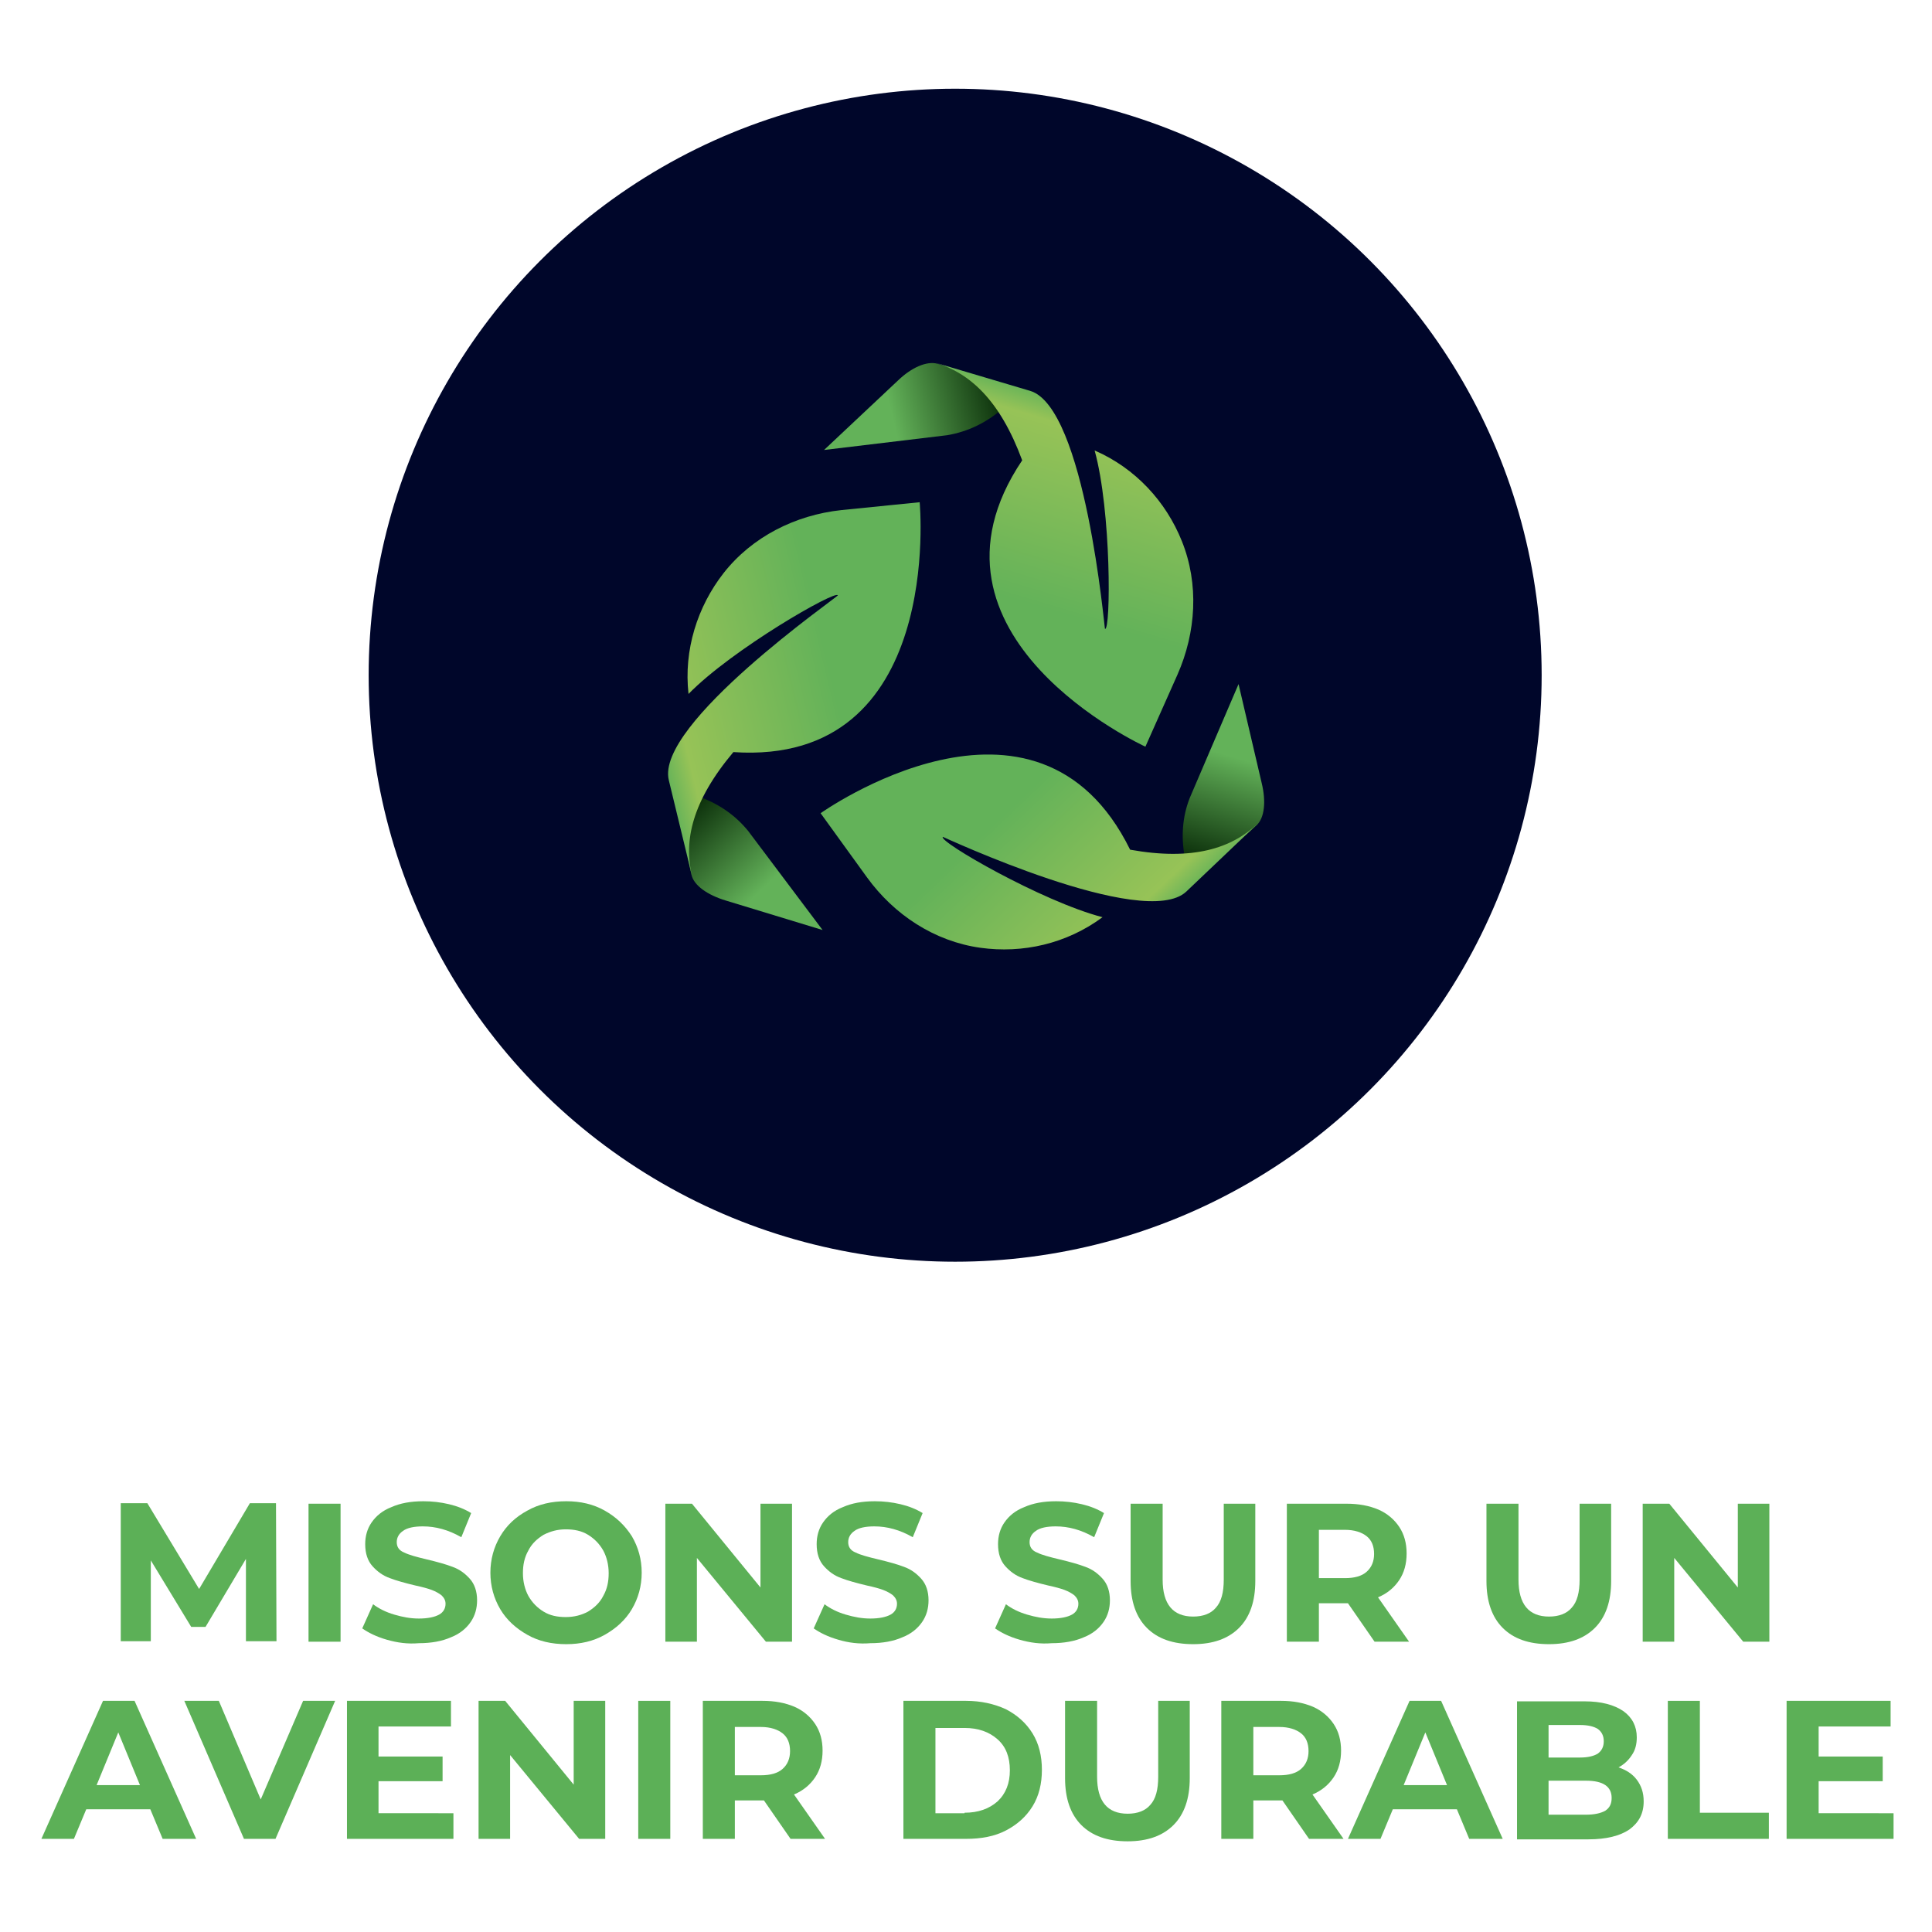 <?xml version="1.0" encoding="utf-8"?>
<!-- Generator: Adobe Illustrator 27.7.0, SVG Export Plug-In . SVG Version: 6.00 Build 0)  -->
<svg version="1.1" xmlns="http://www.w3.org/2000/svg" xmlns:xlink="http://www.w3.org/1999/xlink" x="0px" y="0px" width="392px"
	 height="392px" viewBox="0 0 392 392" style="enable-background:new 0 0 392 392;" xml:space="preserve">
<style type="text/css">
	.st0{display:none;}
	.st1{display:inline;}
	.st2{fill:#CE9238;}
	.st3{fill:#00062A;}
	.st4{fill:url(#SVGID_1_);}
	.st5{fill:url(#SVGID_00000181046248150554074800000011696646054935448206_);}
	.st6{fill:url(#SVGID_00000063630482408129254600000001932303865564814501_);}
	.st7{fill:url(#SVGID_00000170267145034047307190000012770091777077356932_);}
	.st8{fill:url(#SVGID_00000109003033394829345060000012637781555063661459_);}
	.st9{fill:#5CB057;}
	.st10{fill:url(#SVGID_00000130615378921990795140000015983176635744670398_);}
	.st11{fill:url(#SVGID_00000129185752481932588790000008470513209296727231_);}
	.st12{fill:url(#SVGID_00000105394994912278310380000005147398230971132841_);}
	.st13{fill:url(#SVGID_00000031168656071629287580000011121880220102991505_);}
	.st14{fill:url(#SVGID_00000106128444799561876580000018032326342904017801_);}
	.st15{fill:url(#SVGID_00000100350767100318241310000008711735107344176271_);}
	.st16{fill:#152144;}
	.st17{fill:url(#SVGID_00000075868652357770232110000009842416946375934637_);}
	.st18{fill:url(#SVGID_00000018210829167861287840000008951437944176838807_);}
	.st19{fill:url(#SVGID_00000049912257737910452780000016058598172165791149_);}
	.st20{fill:url(#SVGID_00000159456578573299386380000007028654031166309531_);}
	.st21{fill:url(#SVGID_00000028302239468336233820000014919364650233938578_);}
	.st22{fill:url(#SVGID_00000083072148898461129580000000928840262329466504_);}
	.st23{fill:#00AAE8;}
</style>
<g id="Valeurs-Capital-Humain" class="st0">
	<g class="st1">
		<g>
			<g>
				<path class="st2" d="M61.8,333.5l0-16.8l-8.2,13.8h-2.9l-8.2-13.5v16.4h-6.1v-28h5.4L52.2,323l10.3-17.4h5.3l0.1,28H61.8z"/>
				<path class="st2" d="M74.5,305.6H81v28h-6.5V305.6z"/>
				<path class="st2" d="M90.4,333.1c-2.1-0.6-3.7-1.4-5-2.3l2.2-4.9c1.2,0.9,2.6,1.6,4.3,2.1c1.7,0.5,3.3,0.8,5,0.8
					c1.8,0,3.2-0.3,4.1-0.8c0.9-0.5,1.3-1.3,1.3-2.2c0-0.7-0.3-1.2-0.8-1.7c-0.5-0.4-1.2-0.8-2-1.1c-0.8-0.3-1.9-0.6-3.3-0.9
					c-2.1-0.5-3.9-1-5.2-1.5c-1.4-0.5-2.5-1.3-3.5-2.4c-1-1.1-1.5-2.6-1.5-4.5c0-1.6,0.4-3.1,1.3-4.4c0.9-1.3,2.2-2.4,4-3.1
					c1.8-0.8,3.9-1.2,6.5-1.2c1.8,0,3.5,0.2,5.2,0.6c1.7,0.4,3.2,1,4.5,1.8l-2,4.9c-2.6-1.5-5.2-2.2-7.8-2.2c-1.8,0-3.2,0.3-4,0.9
					c-0.9,0.6-1.3,1.4-1.3,2.3c0,1,0.5,1.7,1.5,2.1c1,0.5,2.5,0.9,4.6,1.4c2.1,0.5,3.9,1,5.2,1.5c1.4,0.5,2.5,1.3,3.5,2.4
					c1,1.1,1.5,2.6,1.5,4.4c0,1.6-0.4,3.1-1.3,4.4c-0.9,1.3-2.2,2.4-4,3.1c-1.8,0.8-4,1.2-6.5,1.2C94.6,334,92.5,333.7,90.4,333.1z"
					/>
				<path class="st2" d="M118.8,332.1c-2.3-1.3-4.2-3-5.5-5.2c-1.3-2.2-2-4.7-2-7.4c0-2.7,0.7-5.2,2-7.4c1.3-2.2,3.1-3.9,5.5-5.2
					c2.3-1.3,4.9-1.9,7.9-1.9s5.5,0.6,7.8,1.9c2.3,1.3,4.1,3,5.5,5.2c1.3,2.2,2,4.7,2,7.4c0,2.7-0.7,5.2-2,7.4
					c-1.3,2.2-3.2,3.9-5.5,5.2c-2.3,1.3-4.9,1.9-7.8,1.9S121.1,333.4,118.8,332.1z M131.1,327.4c1.3-0.8,2.4-1.8,3.1-3.2
					c0.8-1.4,1.1-2.9,1.1-4.6s-0.4-3.3-1.1-4.6c-0.8-1.4-1.8-2.4-3.1-3.2c-1.3-0.8-2.8-1.1-4.5-1.1s-3.1,0.4-4.5,1.1
					c-1.3,0.8-2.4,1.8-3.1,3.2c-0.8,1.4-1.1,2.9-1.1,4.6s0.4,3.3,1.1,4.6c0.8,1.4,1.8,2.4,3.1,3.2c1.3,0.8,2.8,1.1,4.5,1.1
					S129.8,328.1,131.1,327.4z"/>
				<path class="st2" d="M172.5,305.6v28h-5.3l-14-17v17h-6.4v-28h5.4l13.9,17v-17H172.5z"/>
				<path class="st2" d="M181.9,333.1c-2.1-0.6-3.7-1.4-5-2.3l2.2-4.9c1.2,0.9,2.6,1.6,4.3,2.1c1.7,0.5,3.3,0.8,5,0.8
					c1.8,0,3.2-0.3,4.1-0.8c0.9-0.5,1.3-1.3,1.3-2.2c0-0.7-0.3-1.2-0.8-1.7s-1.2-0.8-2-1.1c-0.8-0.3-1.9-0.6-3.3-0.9
					c-2.1-0.5-3.9-1-5.2-1.5c-1.4-0.5-2.5-1.3-3.5-2.4c-1-1.1-1.5-2.6-1.5-4.5c0-1.6,0.4-3.1,1.3-4.4c0.9-1.3,2.2-2.4,4-3.1
					c1.8-0.8,3.9-1.2,6.5-1.2c1.8,0,3.5,0.2,5.2,0.6c1.7,0.4,3.2,1,4.5,1.8l-2,4.9c-2.6-1.5-5.2-2.2-7.8-2.2c-1.8,0-3.2,0.3-4,0.9
					c-0.9,0.6-1.3,1.4-1.3,2.3c0,1,0.5,1.7,1.5,2.1c1,0.5,2.5,0.9,4.6,1.4c2.1,0.5,3.9,1,5.2,1.5c1.4,0.5,2.5,1.3,3.5,2.4
					c1,1.1,1.5,2.6,1.5,4.4c0,1.6-0.4,3.1-1.3,4.4c-0.9,1.3-2.2,2.4-4,3.1c-1.8,0.8-4,1.2-6.5,1.2C186.1,334,184,333.7,181.9,333.1z
					"/>
				<path class="st2" d="M218.7,333.1c-2.1-0.6-3.7-1.4-5-2.3l2.2-4.9c1.2,0.9,2.6,1.6,4.3,2.1c1.7,0.5,3.3,0.8,5,0.8
					c1.8,0,3.2-0.3,4.1-0.8c0.9-0.5,1.3-1.3,1.3-2.2c0-0.7-0.3-1.2-0.8-1.7s-1.2-0.8-2-1.1c-0.8-0.3-1.9-0.6-3.3-0.9
					c-2.1-0.5-3.9-1-5.2-1.5c-1.4-0.5-2.5-1.3-3.5-2.4c-1-1.1-1.5-2.6-1.5-4.5c0-1.6,0.4-3.1,1.3-4.4c0.9-1.3,2.2-2.4,4-3.1
					c1.8-0.8,3.9-1.2,6.5-1.2c1.8,0,3.5,0.2,5.2,0.6c1.7,0.4,3.2,1,4.5,1.8l-2,4.9c-2.6-1.5-5.2-2.2-7.8-2.2c-1.8,0-3.2,0.3-4,0.9
					c-0.9,0.6-1.3,1.4-1.3,2.3c0,1,0.5,1.7,1.5,2.1c1,0.5,2.5,0.9,4.6,1.4c2.1,0.5,3.9,1,5.2,1.5c1.4,0.5,2.5,1.3,3.5,2.4
					c1,1.1,1.5,2.6,1.5,4.4c0,1.6-0.4,3.1-1.3,4.4c-0.9,1.3-2.2,2.4-4,3.1c-1.8,0.8-4,1.2-6.5,1.2
					C222.9,334,220.8,333.7,218.7,333.1z"/>
				<path class="st2" d="M244.6,330.7c-2.2-2.2-3.3-5.4-3.3-9.5v-15.7h6.5V321c0,5,2.1,7.5,6.2,7.5c2,0,3.6-0.6,4.6-1.8
					c1.1-1.2,1.6-3.1,1.6-5.7v-15.4h6.4v15.7c0,4.1-1.1,7.3-3.3,9.5c-2.2,2.2-5.3,3.3-9.3,3.3C249.9,334,246.8,332.9,244.6,330.7z"
					/>
				<path class="st2" d="M290.8,333.5l-5.4-7.8h-0.3h-5.6v7.8H273v-28h12.1c2.5,0,4.6,0.4,6.5,1.2c1.8,0.8,3.2,2,4.2,3.5
					c1,1.5,1.5,3.3,1.5,5.4c0,2.1-0.5,3.9-1.5,5.4c-1,1.5-2.4,2.7-4.3,3.5l6.3,9H290.8z M289.2,312.1c-1-0.8-2.5-1.3-4.4-1.3h-5.3
					v9.8h5.3c1.9,0,3.4-0.4,4.4-1.3c1-0.9,1.5-2.1,1.5-3.6C290.7,314.1,290.2,312.9,289.2,312.1z"/>
				<path class="st2" d="M313.7,305.6h6.5v22.7h14v5.3h-20.5V305.6z"/>
				<path class="st2" d="M359.5,328.4v5.2h-21.7v-28h21.1v5.2h-14.7v6.1h13v5h-13v6.5H359.5z"/>
				<path class="st2" d="M21.8,372.1c-2.3-1.2-4.1-3-5.4-5.2c-1.3-2.2-2-4.7-2-7.5s0.7-5.3,2-7.5c1.3-2.2,3.1-3.9,5.4-5.2
					c2.3-1.2,4.9-1.9,7.8-1.9c2.4,0,4.6,0.4,6.6,1.3c2,0.9,3.6,2.1,4.9,3.7l-4.2,3.8c-1.9-2.2-4.2-3.3-7-3.3c-1.7,0-3.3,0.4-4.6,1.1
					c-1.4,0.8-2.4,1.8-3.2,3.2c-0.8,1.4-1.1,2.9-1.1,4.6s0.4,3.3,1.1,4.6c0.8,1.4,1.8,2.4,3.2,3.2c1.4,0.8,2.9,1.1,4.6,1.1
					c2.8,0,5.1-1.1,7-3.3l4.2,3.8c-1.3,1.6-3,2.9-5,3.7c-2,0.9-4.2,1.3-6.6,1.3C26.7,374,24.1,373.4,21.8,372.1z"/>
				<path class="st2" d="M63.3,367.5h-13l-2.5,6h-6.6l12.5-28H60l12.5,28h-6.8L63.3,367.5z M61.2,362.6l-4.4-10.7l-4.4,10.7H61.2z"
					/>
				<path class="st2" d="M94,346.8c1.8,0.8,3.2,2,4.2,3.5c1,1.5,1.5,3.3,1.5,5.4c0,2.1-0.5,3.8-1.5,5.4c-1,1.5-2.4,2.7-4.2,3.5
					c-1.8,0.8-4,1.2-6.5,1.2H82v7.7h-6.5v-28h12.1C90.1,345.5,92.2,346,94,346.8z M91.7,359.3c1-0.8,1.5-2,1.5-3.6
					c0-1.6-0.5-2.8-1.5-3.6c-1-0.8-2.5-1.3-4.4-1.3H82v9.7h5.3C89.2,360.5,90.7,360.1,91.7,359.3z"/>
				<path class="st2" d="M104.3,345.5h6.5v28h-6.5V345.5z"/>
				<path class="st2" d="M123.2,350.8h-9v-5.3h24.4v5.3h-9v22.7h-6.5V350.8z"/>
				<path class="st2" d="M159.2,367.5h-13l-2.5,6h-6.6l12.5-28h6.4l12.5,28h-6.8L159.2,367.5z M157.1,362.6l-4.4-10.7l-4.4,10.7
					H157.1z"/>
				<path class="st2" d="M171.4,345.5h6.5v22.7h14v5.3h-20.5V345.5z"/>
				<path class="st2" d="M232.5,345.5v28H226V362h-12.7v11.5h-6.5v-28h6.5v11H226v-11H232.5z"/>
				<path class="st2" d="M242.2,370.7c-2.2-2.2-3.3-5.4-3.3-9.5v-15.7h6.5V361c0,5,2.1,7.5,6.2,7.5c2,0,3.6-0.6,4.6-1.8
					c1.1-1.2,1.6-3.1,1.6-5.7v-15.4h6.4v15.7c0,4.1-1.1,7.3-3.3,9.5c-2.2,2.2-5.3,3.3-9.3,3.3C247.6,374,244.5,372.9,242.2,370.7z"
					/>
				<path class="st2" d="M296.1,373.5l0-16.8l-8.2,13.8h-2.9l-8.2-13.5v16.4h-6.1v-28h5.4l10.5,17.4l10.3-17.4h5.3l0.1,28H296.1z"/>
				<path class="st2" d="M327.2,367.5h-13l-2.5,6h-6.6l12.5-28h6.4l12.5,28h-6.8L327.2,367.5z M325.2,362.6l-4.4-10.7l-4.4,10.7
					H325.2z"/>
				<path class="st2" d="M339.4,345.5h6.5v28h-6.5V345.5z"/>
				<path class="st2" d="M378.2,345.5v28h-5.3l-14-17v17h-6.4v-28h5.4l13.9,17v-17H378.2z"/>
			</g>
		</g>
		<circle class="st3" cx="193.6" cy="137" r="119"/>
		<g>
			<g>
				<g>
					<linearGradient id="SVGID_1_" gradientUnits="userSpaceOnUse" x1="179.568" y1="120.727" x2="172.353" y2="173.836">
						<stop  offset="0.312" style="stop-color:#824C2B"/>
						<stop  offset="1" style="stop-color:#DAAB58"/>
					</linearGradient>
					<path class="st4" d="M167.4,119.1l-1.1,72h7.2c5.3,0,9.7-3.5,10.1-8l5.2-55.7L167.4,119.1z"/>
				</g>
			</g>
			
				<linearGradient id="SVGID_00000145773531068704393080000006136237439371646883_" gradientUnits="userSpaceOnUse" x1="165.945" y1="106.434" x2="157.118" y2="132.216">
				<stop  offset="0" style="stop-color:#DAAB58"/>
				<stop  offset="9.007110e-02" style="stop-color:#FAD560"/>
				<stop  offset="0.186" style="stop-color:#DAAB58"/>
				<stop  offset="0.357" style="stop-color:#DAAB58"/>
				<stop  offset="1" style="stop-color:#D07D4C"/>
			</linearGradient>
			<path style="fill:url(#SVGID_00000145773531068704393080000006136237439371646883_);" d="M188.7,127.4
				c1.3-11.3-5.3-15.4-16.5-19.4l-36.4-12.1l-0.8,5.3c-1,6.8,3.3,11.2,10.3,14.6l36.7,18.4c4.2,1.8,5.5,5.6,5.3,8.6l0,0L188.7,127.4
				z"/>
			<g>
				
					<linearGradient id="SVGID_00000113333075439280093190000000178026624910958524_" gradientUnits="userSpaceOnUse" x1="6490.981" y1="120.727" x2="6483.766" y2="173.836" gradientTransform="matrix(-1 0 0 1 6699.067 0)">
					<stop  offset="0.312" style="stop-color:#824C2B"/>
					<stop  offset="1" style="stop-color:#DAAB58"/>
				</linearGradient>
				<path style="fill:url(#SVGID_00000113333075439280093190000000178026624910958524_);" d="M220.3,119.1l1.1,72h-7.2
					c-5.3,0-9.7-3.5-10.1-8l-5.2-55.7L220.3,119.1z"/>
			</g>
			
				<linearGradient id="SVGID_00000040564884983469913670000001266114921503287707_" gradientUnits="userSpaceOnUse" x1="6477.358" y1="106.434" x2="6468.531" y2="132.216" gradientTransform="matrix(-1 0 0 1 6699.067 0)">
				<stop  offset="0" style="stop-color:#DAAB58"/>
				<stop  offset="9.007110e-02" style="stop-color:#FAD560"/>
				<stop  offset="0.186" style="stop-color:#DAAB58"/>
				<stop  offset="0.357" style="stop-color:#DAAB58"/>
				<stop  offset="1" style="stop-color:#D07D4C"/>
			</linearGradient>
			<path style="fill:url(#SVGID_00000040564884983469913670000001266114921503287707_);" d="M198.9,127.4
				c-1.3-11.3,5.3-15.4,16.5-19.4l36.4-12.1l0.8,5.3c1,6.8-3.3,11.2-10.3,14.6l-36.7,18.4c-4.2,1.8-5.5,5.6-5.3,8.6l0,0L198.9,127.4
				z"/>
		</g>
		<g>
			
				<linearGradient id="SVGID_00000062162823848830087390000005637807672635339443_" gradientUnits="userSpaceOnUse" x1="193.844" y1="75.499" x2="193.844" y2="106.981">
				<stop  offset="0" style="stop-color:#DAAB58"/>
				<stop  offset="0.175" style="stop-color:#FAD560"/>
				<stop  offset="0.443" style="stop-color:#DAAB58"/>
				<stop  offset="0.55" style="stop-color:#DAAB58"/>
				<stop  offset="1" style="stop-color:#D07D4C"/>
			</linearGradient>
			<path style="fill:url(#SVGID_00000062162823848830087390000005637807672635339443_);" d="M193.8,74.6L193.8,74.6
				c-6.5,0-11.9,5.4-11.9,11.9v8.6c0,6.5,5.4,11.9,11.9,11.9h0c6.5,0,11.9-5.4,11.9-11.9v-8.6C205.7,79.9,200.4,74.6,193.8,74.6z"/>
		</g>
	</g>
</g>
<g id="Layer_2">
	<g>
		<g>
			<path class="st9" d="M49.9,333.1l0-16.8l-8.2,13.8h-2.9l-8.2-13.5v16.4h-6.1v-28h5.4l10.5,17.4l10.3-17.4h5.3l0.1,28H49.9z"/>
			<path class="st9" d="M62.6,305.1h6.5v28h-6.5V305.1z"/>
			<path class="st9" d="M78.5,332.7c-2.1-0.6-3.7-1.4-5-2.3l2.2-4.9c1.2,0.9,2.6,1.6,4.3,2.1c1.7,0.5,3.3,0.8,5,0.8
				c1.8,0,3.2-0.3,4.1-0.8c0.9-0.5,1.3-1.3,1.3-2.2c0-0.7-0.3-1.2-0.8-1.7c-0.5-0.4-1.2-0.8-2-1.1s-1.9-0.6-3.3-0.9
				c-2.1-0.5-3.9-1-5.2-1.5c-1.4-0.5-2.5-1.3-3.5-2.4c-1-1.1-1.5-2.6-1.5-4.5c0-1.6,0.4-3.1,1.3-4.4c0.9-1.3,2.2-2.4,4-3.1
				c1.8-0.8,3.9-1.2,6.5-1.2c1.8,0,3.5,0.2,5.2,0.6c1.7,0.4,3.2,1,4.5,1.8l-2,4.9c-2.6-1.5-5.2-2.2-7.8-2.2c-1.8,0-3.2,0.3-4,0.9
				c-0.9,0.6-1.3,1.4-1.3,2.3c0,1,0.5,1.7,1.5,2.1c1,0.5,2.5,0.9,4.6,1.4c2.1,0.5,3.9,1,5.2,1.5c1.4,0.5,2.5,1.3,3.5,2.4
				c1,1.1,1.5,2.6,1.5,4.4c0,1.6-0.4,3.1-1.3,4.4c-0.9,1.3-2.2,2.4-4,3.1c-1.8,0.8-4,1.2-6.5,1.2C82.7,333.6,80.6,333.3,78.5,332.7z
				"/>
			<path class="st9" d="M107,331.7c-2.3-1.3-4.2-3-5.5-5.2c-1.3-2.2-2-4.7-2-7.4c0-2.7,0.7-5.2,2-7.4c1.3-2.2,3.1-3.9,5.5-5.2
				c2.3-1.3,4.9-1.9,7.9-1.9c2.9,0,5.5,0.6,7.8,1.9c2.3,1.3,4.1,3,5.5,5.2c1.3,2.2,2,4.7,2,7.4c0,2.7-0.7,5.2-2,7.4
				c-1.3,2.2-3.2,3.9-5.5,5.2c-2.3,1.3-4.9,1.9-7.8,1.9C111.9,333.6,109.3,333,107,331.7z M119.3,327c1.3-0.8,2.4-1.8,3.1-3.2
				c0.8-1.4,1.1-2.9,1.1-4.6s-0.4-3.3-1.1-4.6c-0.8-1.4-1.8-2.4-3.1-3.2c-1.3-0.8-2.8-1.1-4.5-1.1c-1.7,0-3.1,0.4-4.5,1.1
				c-1.3,0.8-2.4,1.8-3.1,3.2c-0.8,1.4-1.1,2.9-1.1,4.6s0.4,3.3,1.1,4.6c0.8,1.4,1.8,2.4,3.1,3.2c1.3,0.8,2.8,1.1,4.5,1.1
				C116.5,328.1,118,327.7,119.3,327z"/>
			<path class="st9" d="M160.7,305.1v28h-5.3l-14-17v17H135v-28h5.4l13.9,17v-17H160.7z"/>
			<path class="st9" d="M170.1,332.7c-2.1-0.6-3.7-1.4-5-2.3l2.2-4.9c1.2,0.9,2.6,1.6,4.3,2.1c1.7,0.5,3.3,0.8,5,0.8
				c1.8,0,3.2-0.3,4.1-0.8c0.9-0.5,1.3-1.3,1.3-2.2c0-0.7-0.3-1.2-0.8-1.7c-0.5-0.4-1.2-0.8-2-1.1c-0.8-0.3-1.9-0.6-3.3-0.9
				c-2.1-0.5-3.9-1-5.2-1.5c-1.4-0.5-2.5-1.3-3.5-2.4c-1-1.1-1.5-2.6-1.5-4.5c0-1.6,0.4-3.1,1.3-4.4c0.9-1.3,2.2-2.4,4-3.1
				c1.8-0.8,3.9-1.2,6.5-1.2c1.8,0,3.5,0.2,5.2,0.6c1.7,0.4,3.2,1,4.5,1.8l-2,4.9c-2.6-1.5-5.2-2.2-7.8-2.2c-1.8,0-3.2,0.3-4,0.9
				c-0.9,0.6-1.3,1.4-1.3,2.3c0,1,0.5,1.7,1.5,2.1c1,0.5,2.5,0.9,4.6,1.4c2.1,0.5,3.9,1,5.2,1.5c1.4,0.5,2.5,1.3,3.5,2.4
				c1,1.1,1.5,2.6,1.5,4.4c0,1.6-0.4,3.1-1.3,4.4c-0.9,1.3-2.2,2.4-4,3.1c-1.8,0.8-4,1.2-6.5,1.2
				C174.3,333.6,172.1,333.3,170.1,332.7z"/>
			<path class="st9" d="M206.9,332.7c-2.1-0.6-3.7-1.4-5-2.3l2.2-4.9c1.2,0.9,2.6,1.6,4.3,2.1c1.7,0.5,3.3,0.8,5,0.8
				c1.8,0,3.2-0.3,4.1-0.8c0.9-0.5,1.3-1.3,1.3-2.2c0-0.7-0.3-1.2-0.8-1.7c-0.5-0.4-1.2-0.8-2-1.1c-0.8-0.3-1.9-0.6-3.3-0.9
				c-2.1-0.5-3.9-1-5.2-1.5c-1.4-0.5-2.5-1.3-3.5-2.4c-1-1.1-1.5-2.6-1.5-4.5c0-1.6,0.4-3.1,1.3-4.4c0.9-1.3,2.2-2.4,4-3.1
				c1.8-0.8,3.9-1.2,6.5-1.2c1.8,0,3.5,0.2,5.2,0.6c1.7,0.4,3.2,1,4.5,1.8l-2,4.9c-2.6-1.5-5.2-2.2-7.8-2.2c-1.8,0-3.2,0.3-4,0.9
				c-0.9,0.6-1.3,1.4-1.3,2.3c0,1,0.5,1.7,1.5,2.1c1,0.5,2.5,0.9,4.6,1.4c2.1,0.5,3.9,1,5.2,1.5c1.4,0.5,2.5,1.3,3.5,2.4
				c1,1.1,1.5,2.6,1.5,4.4c0,1.6-0.4,3.1-1.3,4.4c-0.9,1.3-2.2,2.4-4,3.1c-1.8,0.8-4,1.2-6.5,1.2C211.1,333.6,209,333.3,206.9,332.7
				z"/>
			<path class="st9" d="M232.7,330.3c-2.2-2.2-3.3-5.4-3.3-9.5v-15.7h6.5v15.4c0,5,2.1,7.5,6.2,7.5c2,0,3.6-0.6,4.6-1.8
				c1.1-1.2,1.6-3.1,1.6-5.7v-15.4h6.4v15.7c0,4.1-1.1,7.3-3.3,9.5c-2.2,2.2-5.3,3.3-9.3,3.3C238,333.6,234.9,332.5,232.7,330.3z"/>
			<path class="st9" d="M278.9,333.1l-5.4-7.8h-0.3h-5.6v7.8h-6.5v-28h12.1c2.5,0,4.6,0.4,6.5,1.2c1.8,0.8,3.2,2,4.2,3.5
				c1,1.5,1.5,3.3,1.5,5.4c0,2.1-0.5,3.9-1.5,5.4c-1,1.5-2.4,2.7-4.3,3.5l6.3,9H278.9z M277.3,311.7c-1-0.8-2.5-1.3-4.4-1.3h-5.3
				v9.8h5.3c1.9,0,3.4-0.4,4.4-1.3c1-0.9,1.5-2.1,1.5-3.6C278.8,313.7,278.3,312.5,277.3,311.7z"/>
			<path class="st9" d="M304.9,330.3c-2.2-2.2-3.3-5.4-3.3-9.5v-15.7h6.5v15.4c0,5,2.1,7.5,6.2,7.5c2,0,3.6-0.6,4.6-1.8
				c1.1-1.2,1.6-3.1,1.6-5.7v-15.4h6.4v15.7c0,4.1-1.1,7.3-3.3,9.5c-2.2,2.2-5.3,3.3-9.3,3.3C310.2,333.6,307.1,332.5,304.9,330.3z"
				/>
			<path class="st9" d="M359,305.1v28h-5.3l-14-17v17h-6.4v-28h5.4l13.9,17v-17H359z"/>
			<path class="st9" d="M30.5,367.1h-13l-2.5,6H8.4l12.5-28h6.4l12.5,28h-6.8L30.5,367.1z M28.4,362.2L24,351.5l-4.4,10.7H28.4z"/>
			<path class="st9" d="M68,345.1l-12.1,28h-6.4l-12.1-28h7l8.5,20l8.6-20H68z"/>
			<path class="st9" d="M92,367.9v5.2H70.4v-28h21.1v5.2H76.8v6.1h13v5h-13v6.5H92z"/>
			<path class="st9" d="M122.8,345.1v28h-5.3l-14-17v17h-6.4v-28h5.4l13.9,17v-17H122.8z"/>
			<path class="st9" d="M129.5,345.1h6.5v28h-6.5V345.1z"/>
			<path class="st9" d="M160.4,373.1l-5.4-7.8h-0.3h-5.6v7.8h-6.5v-28h12.1c2.5,0,4.6,0.4,6.5,1.2c1.8,0.8,3.2,2,4.2,3.5
				c1,1.5,1.5,3.3,1.5,5.4c0,2.1-0.5,3.9-1.5,5.4c-1,1.5-2.4,2.7-4.3,3.5l6.3,9H160.4z M158.8,351.7c-1-0.8-2.5-1.3-4.4-1.3h-5.3
				v9.8h5.3c1.9,0,3.4-0.4,4.4-1.3c1-0.9,1.5-2.1,1.5-3.6C160.3,353.7,159.8,352.5,158.8,351.7z"/>
			<path class="st9" d="M183.3,345.1H196c3,0,5.7,0.6,8.1,1.7c2.3,1.2,4.1,2.8,5.4,4.9c1.3,2.1,1.9,4.6,1.9,7.4
				c0,2.8-0.6,5.3-1.9,7.4c-1.3,2.1-3.1,3.7-5.4,4.9c-2.3,1.2-5,1.7-8.1,1.7h-12.7V345.1z M195.7,367.8c2.8,0,5-0.8,6.7-2.3
				c1.7-1.6,2.5-3.7,2.5-6.3c0-2.7-0.8-4.8-2.5-6.3s-3.9-2.3-6.7-2.3h-5.9v17.3H195.7z"/>
			<path class="st9" d="M219.4,370.3c-2.2-2.2-3.3-5.4-3.3-9.5v-15.7h6.5v15.4c0,5,2.1,7.5,6.2,7.5c2,0,3.6-0.6,4.6-1.8
				c1.1-1.2,1.6-3.1,1.6-5.7v-15.4h6.4v15.7c0,4.1-1.1,7.3-3.3,9.5c-2.2,2.2-5.3,3.3-9.3,3.3C224.7,373.6,221.6,372.5,219.4,370.3z"
				/>
			<path class="st9" d="M265.6,373.1l-5.4-7.8h-0.3h-5.6v7.8h-6.5v-28h12.1c2.5,0,4.6,0.4,6.5,1.2c1.8,0.8,3.2,2,4.2,3.5
				c1,1.5,1.5,3.3,1.5,5.4c0,2.1-0.5,3.9-1.5,5.4c-1,1.5-2.4,2.7-4.3,3.5l6.3,9H265.6z M264,351.7c-1-0.8-2.5-1.3-4.4-1.3h-5.3v9.8
				h5.3c1.9,0,3.4-0.4,4.4-1.3c1-0.9,1.5-2.1,1.5-3.6C265.5,353.7,265,352.5,264,351.7z"/>
			<path class="st9" d="M295.6,367.1h-13l-2.5,6h-6.6l12.5-28h6.4l12.5,28h-6.8L295.6,367.1z M293.6,362.2l-4.4-10.7l-4.4,10.7
				H293.6z"/>
			<path class="st9" d="M332.1,361.1c0.9,1.2,1.4,2.6,1.4,4.4c0,2.5-1,4.3-2.9,5.7c-1.9,1.3-4.7,2-8.3,2h-14.5v-28h13.7
				c3.4,0,6,0.7,7.9,2c1.8,1.3,2.7,3.1,2.7,5.3c0,1.4-0.3,2.6-1,3.6c-0.7,1.1-1.6,1.9-2.7,2.5C329.9,359.1,331.2,359.9,332.1,361.1z
				 M314.2,350v6.6h6.4c1.6,0,2.8-0.3,3.6-0.8c0.8-0.6,1.2-1.4,1.2-2.5c0-1.1-0.4-1.9-1.2-2.5c-0.8-0.5-2-0.8-3.6-0.8H314.2z
				 M325.7,367.4c0.9-0.6,1.3-1.4,1.3-2.6c0-2.3-1.7-3.5-5.2-3.5h-7.6v6.9h7.6C323.5,368.2,324.8,367.9,325.7,367.4z"/>
			<path class="st9" d="M338.4,345.1h6.5v22.7h14v5.3h-20.5V345.1z"/>
			<path class="st9" d="M384.2,367.9v5.2h-21.7v-28h21.1v5.2H369v6.1h13v5h-13v6.5H384.2z"/>
		</g>
		<circle class="st3" cx="193.8" cy="137" r="119"/>
		<g>
			
				<linearGradient id="SVGID_00000072978168254588035690000002033299643375064992_" gradientUnits="userSpaceOnUse" x1="904.001" y1="416.905" x2="904.001" y2="380.53" gradientTransform="matrix(-0.725 0.688 -0.688 -0.725 1071.183 -164.985)">
				<stop  offset="0.312" style="stop-color:#001E00"/>
				<stop  offset="1" style="stop-color:#63B259"/>
			</linearGradient>
			<path style="fill:url(#SVGID_00000072978168254588035690000002033299643375064992_);" d="M136.5,160l4.3,1.3
				c4.8,1.5,8.4,4.1,11,7.3l15.1,20.1l-19.7-6c-3.6-1.1-6.4-3-6.9-5.2c-0.8-3.4-1.6-7.6-0.5-10.1C139.9,166.9,136,160.2,136.5,160z"
				/>
			<g>
				
					<linearGradient id="SVGID_00000181777734261381261770000013724224114250812088_" gradientUnits="userSpaceOnUse" x1="887.453" y1="-372.629" x2="887.453" y2="-310.41" gradientTransform="matrix(-0.233 -0.972 0.972 -0.233 701.188 922.183)">
					<stop  offset="0" style="stop-color:#63B259"/>
					<stop  offset="9.007110e-02" style="stop-color:#97C357"/>
					<stop  offset="0.604" style="stop-color:#63B259"/>
					<stop  offset="1" style="stop-color:#63B259"/>
				</linearGradient>
				<path style="fill:url(#SVGID_00000181777734261381261770000013724224114250812088_);" d="M135.7,158.3
					c1.4,5.8,4.7,19.4,4.7,19.4c-1.7-7.1,0-15.1,8.4-25.1h0c42.9,2.9,37.8-50.7,37.8-50.7l-15.9,1.6c-9.3,1-18.1,5.4-23.9,12.8
					c-5.3,6.8-8.1,15.6-7.1,24.5c8.9-9.1,30-21.2,30.3-20C170,121.1,132.9,146.9,135.7,158.3z"/>
			</g>
			
				<linearGradient id="SVGID_00000029746393959253379290000010581463175362684307_" gradientUnits="userSpaceOnUse" x1="97.276" y1="54.494" x2="97.276" y2="18.119" gradientTransform="matrix(0.959 0.284 -0.284 0.959 163.45 108.974)">
				<stop  offset="0.312" style="stop-color:#001E00"/>
				<stop  offset="1" style="stop-color:#63B259"/>
			</linearGradient>
			<path style="fill:url(#SVGID_00000029746393959253379290000010581463175362684307_);" d="M241.6,179.3l-1-4.3
				c-1.1-4.9-0.7-9.3,0.8-13.1l9.9-23.1l4.7,20.1c0.9,3.7,0.6,7.1-1.1,8.6c-2.6,2.4-5.8,5.2-8.5,5.5
				C246,172.9,242.1,179.7,241.6,179.3z"/>
			<g>
				
					<linearGradient id="SVGID_00000168821425768437068510000016765238483434987700_" gradientUnits="userSpaceOnUse" x1="976.958" y1="507.22" x2="976.958" y2="569.439" gradientTransform="matrix(-0.725 0.688 -0.688 -0.725 1289.963 -114.184)">
					<stop  offset="0" style="stop-color:#63B259"/>
					<stop  offset="9.007110e-02" style="stop-color:#97C357"/>
					<stop  offset="0.613" style="stop-color:#63B259"/>
					<stop  offset="1" style="stop-color:#63B259"/>
				</linearGradient>
				<path style="fill:url(#SVGID_00000168821425768437068510000016765238483434987700_);" d="M240.7,180.9
					c4.3-4.1,14.5-13.8,14.5-13.8c-5.3,5-13.1,7.6-25.9,5.3l0,0c-19-38.6-62.8-7.4-62.8-7.4l9.4,13c5.5,7.6,13.7,13,23,14.3
					c8.6,1.2,17.5-0.8,24.8-6.2c-12.3-3.2-33.4-15.4-32.4-16.3C191.2,169.7,232.2,188.9,240.7,180.9z"/>
			</g>
			
				<linearGradient id="SVGID_00000156547652739043682150000001471886678899991681_" gradientUnits="userSpaceOnUse" x1="811.772" y1="-486.061" x2="811.772" y2="-522.436" gradientTransform="matrix(-0.233 -0.972 0.972 -0.233 877.751 750.735)">
				<stop  offset="0.312" style="stop-color:#001E00"/>
				<stop  offset="1" style="stop-color:#63B259"/>
			</linearGradient>
			<path style="fill:url(#SVGID_00000156547652739043682150000001471886678899991681_);" d="M207.2,79.3l-3.2,3.1
				c-3.7,3.4-7.7,5.2-11.8,5.9l-25,3l15-14.1c2.7-2.6,5.8-4,8-3.4c3.4,1,7.4,2.4,9,4.6C199.4,78.7,207.3,78.7,207.2,79.3z"/>
			<g>
				
					<linearGradient id="SVGID_00000078041783314541875050000000014991370221858195_" gradientUnits="userSpaceOnUse" x1="151.576" y1="158.726" x2="151.576" y2="220.945" gradientTransform="matrix(0.959 0.284 -0.284 0.959 121.234 -113.275)">
					<stop  offset="0" style="stop-color:#63B259"/>
					<stop  offset="9.007110e-02" style="stop-color:#97C357"/>
					<stop  offset="0.683" style="stop-color:#63B259"/>
					<stop  offset="1" style="stop-color:#63B259"/>
				</linearGradient>
				<path style="fill:url(#SVGID_00000078041783314541875050000000014991370221858195_);" d="M209,79.3c-5.7-1.7-19.2-5.7-19.2-5.7
					c7,2.1,13.1,7.6,17.6,19.8l0,0c-24,35.7,25,58.1,25,58.1l6.5-14.6c3.8-8.6,4.4-18.4,0.9-27.1c-3.2-8-9.4-14.8-17.7-18.4
					c3.4,12.3,3.3,36.6,2.1,36.2C224.1,127.7,220.2,82.6,209,79.3z"/>
			</g>
		</g>
	</g>
</g>
<g id="Layer_3" class="st0">
	<g class="st1">
		<circle class="st3" cx="192.2" cy="137" r="119"/>
		<g>
			<g>
				<path class="st16" d="M192.4,170"/>
			</g>
		</g>
		<g>
			<g>
				<g>
					<g>
						
							<linearGradient id="SVGID_00000147921492502775401110000009833522906044111547_" gradientUnits="userSpaceOnUse" x1="84.64" y1="108.425" x2="55.68" y2="154.2" gradientTransform="matrix(1.014 3.754299e-03 -5.279483e-02 0.986 95.717 25.524)">
							<stop  offset="0.312" style="stop-color:#002D4D"/>
							<stop  offset="1" style="stop-color:#00AAE8"/>
						</linearGradient>
						<path style="fill:url(#SVGID_00000147921492502775401110000009833522906044111547_);" d="M159.1,152.7l-3.7,1.7
							c-4.8,2.2-8.7,6.4-9.9,10.8l-2.8,10.3l14-6.4c2.8-1.3,5-3.7,5.7-6.2C163.5,159.6,162.9,155.3,159.1,152.7z"/>
						
							<linearGradient id="SVGID_00000115504942472201018310000001544097431925081762_" gradientUnits="userSpaceOnUse" x1="65.473" y1="96.639" x2="36.883" y2="141.83" gradientTransform="matrix(1.014 3.754299e-03 -5.279483e-02 0.986 95.717 25.524)">
							<stop  offset="0" style="stop-color:#00AAE8"/>
							<stop  offset="9.007110e-02" style="stop-color:#6AC4EF"/>
							<stop  offset="0.186" style="stop-color:#00AAE8"/>
							<stop  offset="0.357" style="stop-color:#00AAE8"/>
							<stop  offset="1" style="stop-color:#0073AA"/>
						</linearGradient>
						<path style="fill:url(#SVGID_00000115504942472201018310000001544097431925081762_);" d="M164.3,155.8l3.2-12
							c3.3-12.2-2.5-17.7-12.7-23.8l-22.6-13.4l-4.2,14.3c-1.9,7,0.7,13.8,6.6,17.3l24.4,14.5c3.8,2.6,4.4,6.9,3.3,10.2L164.3,155.8
							L164.3,155.8z"/>
					</g>
					<g>
						
							<linearGradient id="SVGID_00000127005898032474317010000006241139362979870595_" gradientUnits="userSpaceOnUse" x1="1776.186" y1="101.984" x2="1747.226" y2="147.758" gradientTransform="matrix(-1.014 3.754299e-03 5.279483e-02 0.986 2003.877 25.524)">
							<stop  offset="0.312" style="stop-color:#002D4D"/>
							<stop  offset="1" style="stop-color:#00AAE8"/>
						</linearGradient>
						<path style="fill:url(#SVGID_00000127005898032474317010000006241139362979870595_);" d="M224.8,152.7l3.7,1.7
							c4.8,2.2,8.7,6.4,9.9,10.8l2.8,10.3l-14-6.4c-2.8-1.3-5-3.7-5.7-6.2C220.4,159.6,221,155.3,224.8,152.7z"/>
						
							<linearGradient id="SVGID_00000183932737477019845590000011175609242742134712_" gradientUnits="userSpaceOnUse" x1="1757.019" y1="90.198" x2="1728.429" y2="135.388" gradientTransform="matrix(-1.014 3.754299e-03 5.279483e-02 0.986 2003.877 25.524)">
							<stop  offset="0" style="stop-color:#00AAE8"/>
							<stop  offset="9.007110e-02" style="stop-color:#6AC4EF"/>
							<stop  offset="0.186" style="stop-color:#00AAE8"/>
							<stop  offset="0.357" style="stop-color:#00AAE8"/>
							<stop  offset="1" style="stop-color:#0073AA"/>
						</linearGradient>
						<path style="fill:url(#SVGID_00000183932737477019845590000011175609242742134712_);" d="M219.5,155.8l-3.2-12
							c-3.3-12.2,2.5-17.7,12.7-23.8l22.6-13.4l4.2,14.3c1.9,7-0.7,13.8-6.6,17.3l-24.4,14.5c-3.8,2.6-4.4,6.9-3.3,10.2L219.5,155.8
							L219.5,155.8z"/>
					</g>
				</g>
				<path class="st16" d="M205,170"/>
			</g>
			
				<linearGradient id="SVGID_00000074401562673265406050000003388257219711545237_" gradientUnits="userSpaceOnUse" x1="191.946" y1="64.967" x2="191.946" y2="145.646">
				<stop  offset="0" style="stop-color:#00AAE8"/>
				<stop  offset="0.176" style="stop-color:#37BAEC"/>
				<stop  offset="0.359" style="stop-color:#00AAE8"/>
				<stop  offset="0.564" style="stop-color:#00AAE8"/>
				<stop  offset="1" style="stop-color:#0073AA"/>
			</linearGradient>
			<path style="fill:url(#SVGID_00000074401562673265406050000003388257219711545237_);" d="M176.6,111.8c0.8,4.6,2.4,9,4.4,13.1
				c2.8,5.5,10.6,20.7,10.9,20.7c0.3,0,8.3-15.4,11-20.9c2-4,3.5-8.3,4.3-12.9c2.2-12.8-0.2-26.2-6.8-36.4L192.2,63l-0.3-0.4
				l-0.3,0.4l-8.2,12.5C176.8,85.6,174.4,99.1,176.6,111.8z"/>
		</g>
		
			<linearGradient id="SVGID_00000016048474670996849370000012778390677597678467_" gradientUnits="userSpaceOnUse" x1="191.946" y1="160.679" x2="191.946" y2="199.641">
			<stop  offset="0" style="stop-color:#00AAE8"/>
			<stop  offset="0.176" style="stop-color:#37BAEC"/>
			<stop  offset="0.359" style="stop-color:#00AAE8"/>
			<stop  offset="0.564" style="stop-color:#00AAE8"/>
			<stop  offset="1" style="stop-color:#0073AA"/>
		</linearGradient>
		<path style="fill:url(#SVGID_00000016048474670996849370000012778390677597678467_);" d="M201.6,160.1l-9.7,11.2l-9.7-11.2
			c-0.4,2.1-2.6,17.4-11.6,27.1h8.5c2.1,0,4-1,5.1-2.8c0.8,9.7,7.6,18.3,7.6,18.3s6.8-8.6,7.6-18.3c1.1,1.7,3,2.8,5.1,2.8h8.5
			C204.2,177.5,202,162.2,201.6,160.1z"/>
		<g>
			<path class="st23" d="M91.3,331.4l0-16.8L83,328.4h-2.9L71.9,315v16.4h-6.1v-28h5.4l10.5,17.4L92,303.4h5.3l0.1,28H91.3z"/>
			<path class="st23" d="M104,303.4h6.5v28H104V303.4z"/>
			<path class="st23" d="M119.9,331c-2.1-0.6-3.7-1.4-5-2.3l2.2-4.9c1.2,0.9,2.6,1.6,4.3,2.1c1.7,0.5,3.3,0.8,5,0.8
				c1.8,0,3.2-0.3,4.1-0.8c0.9-0.5,1.3-1.3,1.3-2.2c0-0.7-0.3-1.2-0.8-1.7c-0.5-0.4-1.2-0.8-2-1.1c-0.8-0.3-1.9-0.6-3.3-0.9
				c-2.1-0.5-3.9-1-5.2-1.5c-1.4-0.5-2.5-1.3-3.5-2.4c-1-1.1-1.5-2.6-1.5-4.5c0-1.6,0.4-3.1,1.3-4.4c0.9-1.3,2.2-2.4,4-3.1
				c1.8-0.8,3.9-1.2,6.5-1.2c1.8,0,3.5,0.2,5.2,0.6c1.7,0.4,3.2,1,4.5,1.8l-2,4.9c-2.6-1.5-5.2-2.2-7.8-2.2c-1.8,0-3.2,0.3-4,0.9
				c-0.9,0.6-1.3,1.4-1.3,2.3c0,1,0.5,1.7,1.5,2.1c1,0.5,2.5,0.9,4.6,1.4c2.1,0.5,3.9,1,5.2,1.5c1.4,0.5,2.5,1.3,3.5,2.4
				c1,1.1,1.5,2.6,1.5,4.4c0,1.6-0.4,3.1-1.3,4.4c-0.9,1.3-2.2,2.4-4,3.1c-1.8,0.8-4,1.2-6.5,1.2C124.1,331.9,122,331.6,119.9,331z"
				/>
			<path class="st23" d="M148.3,330c-2.3-1.3-4.2-3-5.5-5.2c-1.3-2.2-2-4.7-2-7.4c0-2.7,0.7-5.2,2-7.4c1.3-2.2,3.1-3.9,5.5-5.2
				c2.3-1.3,5-1.9,7.9-1.9c2.9,0,5.5,0.6,7.8,1.9c2.3,1.3,4.1,3,5.5,5.2c1.3,2.2,2,4.7,2,7.4c0,2.7-0.7,5.2-2,7.4
				c-1.3,2.2-3.2,3.9-5.5,5.2c-2.3,1.3-4.9,1.9-7.8,1.9C153.3,331.9,150.7,331.2,148.3,330z M160.7,325.2c1.3-0.8,2.4-1.8,3.1-3.2
				c0.8-1.4,1.1-2.9,1.1-4.6c0-1.7-0.4-3.3-1.1-4.6c-0.8-1.4-1.8-2.4-3.1-3.2c-1.3-0.8-2.8-1.1-4.5-1.1c-1.7,0-3.1,0.4-4.5,1.1
				c-1.3,0.8-2.4,1.8-3.1,3.2c-0.8,1.4-1.1,2.9-1.1,4.6c0,1.7,0.4,3.3,1.1,4.6c0.8,1.4,1.8,2.4,3.1,3.2c1.3,0.8,2.8,1.1,4.5,1.1
				C157.8,326.3,159.3,326,160.7,325.2z"/>
			<path class="st23" d="M202,303.4v28h-5.3l-14-17v17h-6.4v-28h5.4l13.9,17v-17H202z"/>
			<path class="st23" d="M211.4,331c-2.1-0.6-3.7-1.4-5-2.3l2.2-4.9c1.2,0.9,2.6,1.6,4.3,2.1c1.7,0.5,3.3,0.8,5,0.8
				c1.8,0,3.2-0.3,4.1-0.8c0.9-0.5,1.3-1.3,1.3-2.2c0-0.7-0.3-1.2-0.8-1.7c-0.5-0.4-1.2-0.8-2-1.1c-0.8-0.3-1.9-0.6-3.3-0.9
				c-2.1-0.5-3.9-1-5.2-1.5c-1.4-0.5-2.5-1.3-3.5-2.4c-1-1.1-1.5-2.6-1.5-4.5c0-1.6,0.4-3.1,1.3-4.4c0.9-1.3,2.2-2.4,4-3.1
				c1.8-0.8,3.9-1.2,6.5-1.2c1.8,0,3.5,0.2,5.2,0.6c1.7,0.4,3.2,1,4.5,1.8l-2,4.9c-2.6-1.5-5.2-2.2-7.8-2.2c-1.8,0-3.2,0.3-4,0.9
				c-0.9,0.6-1.3,1.4-1.3,2.3c0,1,0.5,1.7,1.5,2.1c1,0.5,2.5,0.9,4.6,1.4c2.1,0.5,3.9,1,5.2,1.5c1.4,0.5,2.5,1.3,3.5,2.4
				c1,1.1,1.5,2.6,1.5,4.4c0,1.6-0.4,3.1-1.3,4.4c-0.9,1.3-2.2,2.4-4,3.1c-1.8,0.8-4,1.2-6.5,1.2C215.7,331.9,213.5,331.6,211.4,331
				z"/>
			<path class="st23" d="M248.3,331c-2.1-0.6-3.7-1.4-5-2.3l2.2-4.9c1.2,0.9,2.6,1.6,4.3,2.1c1.7,0.5,3.3,0.8,5,0.8
				c1.8,0,3.2-0.3,4.1-0.8c0.9-0.5,1.3-1.3,1.3-2.2c0-0.7-0.3-1.2-0.8-1.7c-0.5-0.4-1.2-0.8-2-1.1c-0.8-0.3-1.9-0.6-3.3-0.9
				c-2.1-0.5-3.9-1-5.2-1.5c-1.4-0.5-2.5-1.3-3.5-2.4c-1-1.1-1.5-2.6-1.5-4.5c0-1.6,0.4-3.1,1.3-4.4c0.9-1.3,2.2-2.4,4-3.1
				c1.8-0.8,3.9-1.2,6.5-1.2c1.8,0,3.5,0.2,5.2,0.6c1.7,0.4,3.2,1,4.5,1.8l-2,4.9c-2.6-1.5-5.2-2.2-7.8-2.2c-1.8,0-3.2,0.3-4,0.9
				c-0.9,0.6-1.3,1.4-1.3,2.3c0,1,0.5,1.7,1.5,2.1c1,0.5,2.5,0.9,4.6,1.4c2.1,0.5,3.9,1,5.2,1.5c1.4,0.5,2.5,1.3,3.5,2.4
				c1,1.1,1.5,2.6,1.5,4.4c0,1.6-0.4,3.1-1.3,4.4c-0.9,1.3-2.2,2.4-4,3.1c-1.8,0.8-4,1.2-6.5,1.2C252.5,331.9,250.3,331.6,248.3,331
				z"/>
			<path class="st23" d="M274.1,328.5c-2.2-2.2-3.3-5.4-3.3-9.5v-15.7h6.5v15.4c0,5,2.1,7.5,6.2,7.5c2,0,3.6-0.6,4.6-1.8
				s1.6-3.1,1.6-5.7v-15.4h6.4v15.7c0,4.1-1.1,7.3-3.3,9.5c-2.2,2.2-5.3,3.3-9.3,3.3C279.4,331.9,276.3,330.8,274.1,328.5z"/>
			<path class="st23" d="M320.3,331.4l-5.4-7.8h-0.3H309v7.8h-6.5v-28h12.1c2.5,0,4.6,0.4,6.5,1.2c1.8,0.8,3.2,2,4.2,3.5
				c1,1.5,1.5,3.3,1.5,5.4c0,2.1-0.5,3.9-1.5,5.4c-1,1.5-2.4,2.7-4.3,3.5l6.3,9H320.3z M318.7,309.9c-1-0.8-2.5-1.3-4.4-1.3H309v9.8
				h5.3c1.9,0,3.4-0.4,4.4-1.3c1-0.9,1.5-2.1,1.5-3.6C320.2,312,319.7,310.8,318.7,309.9z"/>
			<path class="st23" d="M45.6,343.4h6.5v22.7h14v5.3H45.6V343.4z"/>
			<path class="st23" d="M72.6,342.4c0.7,0.7,1.1,1.6,1.1,2.8c0,0.5-0.1,1.1-0.2,1.6c-0.1,0.5-0.4,1.3-0.8,2.4l-2.3,5.8h-4l1.7-6.3
				c-0.7-0.3-1.2-0.7-1.6-1.3c-0.4-0.6-0.6-1.3-0.6-2.1c0-1.1,0.4-2.1,1.1-2.8c0.7-0.7,1.7-1.1,2.8-1.1
				C70.9,341.4,71.9,341.7,72.6,342.4z"/>
			<path class="st23" d="M100,366.2v5.2H78.3v-28h21.1v5.2H84.8v6.1h13v5h-13v6.5H100z"/>
			<path class="st23" d="M122.5,371.4l-6.8-9.7l-6.6,9.7h-7.4l10.4-14.2l-9.8-13.8h7.4l6.4,9.1l6.3-9.1h7l-9.8,13.5l10.4,14.5H122.5
				z"/>
			<path class="st23" d="M138.1,370c-2.3-1.2-4.1-3-5.4-5.2c-1.3-2.2-2-4.7-2-7.5c0-2.8,0.7-5.3,2-7.5c1.3-2.2,3.1-3.9,5.4-5.2
				c2.3-1.2,4.9-1.9,7.8-1.9c2.4,0,4.6,0.4,6.6,1.3c2,0.9,3.6,2.1,4.9,3.7l-4.2,3.8c-1.9-2.2-4.2-3.3-7-3.3c-1.7,0-3.3,0.4-4.6,1.1
				c-1.4,0.8-2.4,1.8-3.2,3.2c-0.8,1.4-1.1,2.9-1.1,4.6s0.4,3.3,1.1,4.6c0.8,1.4,1.8,2.4,3.2,3.2c1.4,0.8,2.9,1.1,4.6,1.1
				c2.8,0,5.1-1.1,7-3.3l4.2,3.8c-1.3,1.6-3,2.9-5,3.7c-2,0.9-4.2,1.3-6.6,1.3C143,371.8,140.4,371.2,138.1,370z"/>
			<path class="st23" d="M183.4,366.2v5.2h-21.7v-28h21.1v5.2h-14.7v6.1h13v5h-13v6.5H183.4z"/>
			<path class="st23" d="M188.5,343.4h6.5v22.7h14v5.3h-20.5V343.4z"/>
			<path class="st23" d="M212.7,343.4h6.5v22.7h14v5.3h-20.5V343.4z"/>
			<path class="st23" d="M258.5,366.2v5.2h-21.7v-28H258v5.2h-14.7v6.1h13v5h-13v6.5H258.5z"/>
			<path class="st23" d="M289.3,343.4v28H284l-14-17v17h-6.4v-28h5.4l13.9,17v-17H289.3z"/>
			<path class="st23" d="M301.6,370c-2.3-1.2-4.1-3-5.4-5.2c-1.3-2.2-2-4.7-2-7.5c0-2.8,0.7-5.3,2-7.5c1.3-2.2,3.1-3.9,5.4-5.2
				c2.3-1.2,4.9-1.9,7.8-1.9c2.4,0,4.6,0.4,6.6,1.3c2,0.9,3.6,2.1,4.9,3.7l-4.2,3.8c-1.9-2.2-4.2-3.3-7-3.3c-1.7,0-3.3,0.4-4.6,1.1
				c-1.4,0.8-2.4,1.8-3.2,3.2c-0.8,1.4-1.1,2.9-1.1,4.6s0.4,3.3,1.1,4.6c0.8,1.4,1.8,2.4,3.2,3.2c1.4,0.8,2.9,1.1,4.6,1.1
				c2.8,0,5.1-1.1,7-3.3l4.2,3.8c-1.3,1.6-3,2.9-5,3.7c-2,0.9-4.2,1.3-6.6,1.3C306.5,371.8,303.9,371.2,301.6,370z"/>
			<path class="st23" d="M346.9,366.2v5.2h-21.7v-28h21.1v5.2h-14.7v6.1h13v5h-13v6.5H346.9z"/>
		</g>
	</g>
</g>
</svg>
